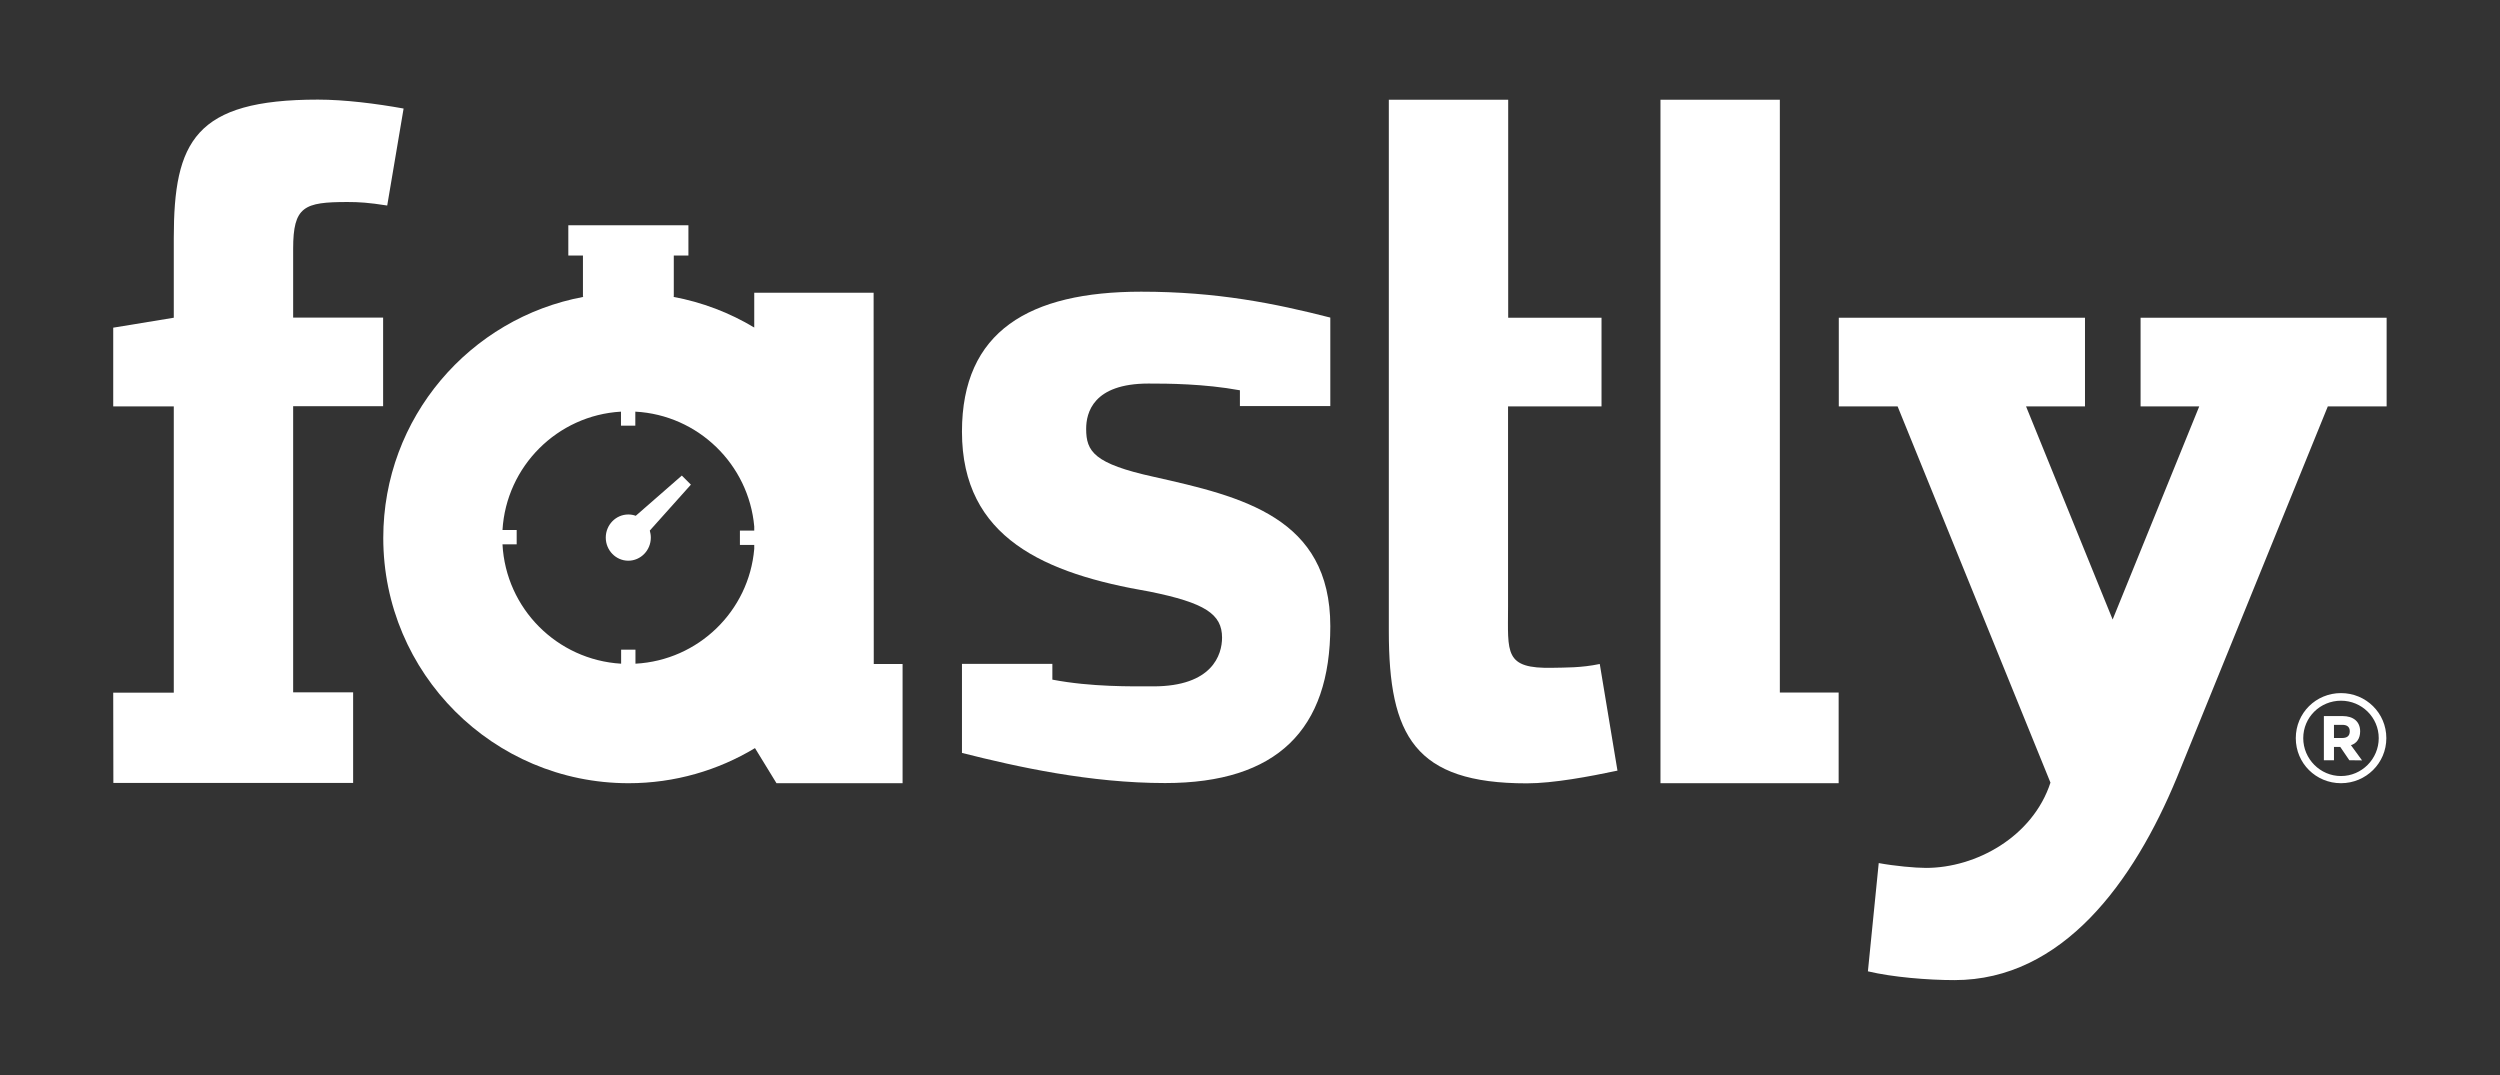<svg version="1.1" id="Layer_1" xmlns="http://www.w3.org/2000/svg" xmlns:xlink="http://www.w3.org/1999/xlink" x="0px" y="0px" viewBox="0 0 1709 735" style="enable-background:new 0 0 1709 735;" xml:space="preserve">
 <rect x="0" y="0" width="1709" height="735" fill="#333333" stroke="none"/>
 <style type="text/css">
  .st0{fill:#FFFFFF;}
 </style>
 <g>
  <path class="st0" d="M1135.1,129.9v405.5h121.8v-62h-40.2V68.2l-81.6,0L1135.1,129.9z">
  </path>
  <path class="st0" d="M77.4,473.5h41.4V277.8H77.4V224l41.4-6.8v-54.5c0-66,14.4-94.6,98.5-94.6c18.2,0,39.7,2.7,58.6,6.1
		l-11.2,66.3c-12.8-2-19.1-2.4-27.2-2.4c-29.6,0-37.1,3-37.1,31.9v47.1h61.5v60.6h-61.5v195.6h41v61.9l-163.9,0L77.4,473.5
		L77.4,473.5z">
  </path>
  <path class="st0" d="M1093.6,453.9c-12.8,2.7-23.9,2.4-32,2.6c-33.6,0.8-30.7-10.2-30.7-41.8V277.8h63.9v-60.6H1031V68.2h-81.6
		v363.4c0,71.3,17.6,103.9,94.3,103.9c18.2,0,43.1-4.7,62-8.7L1093.6,453.9z">
  </path>
  <path class="st0" d="M1600.3,473.8c17.1,0,31,13.6,31,30.8c0,17.1-13.9,30.8-31,30.8c-17.1,0-30.9-13.6-30.9-30.8
		C1569.4,487.4,1583.2,473.8,1600.3,473.8 M1600.3,530.5c14.2,0,25.8-11.7,25.8-25.9c0-14.2-11.6-25.6-25.8-25.6
		c-14.2,0-25.8,11.3-25.8,25.6C1574.5,518.8,1586.1,530.5,1600.3,530.5 M1606,519.7l-6.2-9.1h-4.3v9.1h-6.9v-30.2h12.7
		c7.5,0,12.1,3.8,12.1,10.5c0,4.9-2.5,8.3-6.3,9.4l7.6,10.4L1606,519.7L1606,519.7z M1595.5,504.5h5.5c3.2,0,5.3-1.2,5.3-4.6
		c0-3.2-2.1-4.4-5.1-4.4h-5.7L1595.5,504.5L1595.5,504.5z">
  </path>
  <path class="st0" d="M847.6,277.7v-10.9c-24.7-4.5-49.2-4.6-62.5-4.6c-38,0-42.6,20.1-42.6,31c0,15.4,5.3,23.8,46.4,32.8
		c60.1,13.5,120.5,27.6,120.5,102.1c0,70.7-36.4,107.2-112.9,107.2c-51.2,0-101-11-138.9-20.6v-60.9h61.8l0,10.8
		c26.6,5.1,54.4,4.6,69,4.6c40.5,0,47-21.8,47-33.3c0-16.1-11.6-23.8-49.6-31.5c-71.5-12.2-128.2-36.6-128.2-109.3
		c0-68.7,46-95.7,122.5-95.7c51.9,0,91.3,8,129.3,17.7v60.5H847.6z">
  </path>
  <path class="st0" d="M472.3,331.3l-6.2-6.2l-31.5,27.5c-1.6-0.6-3.3-0.9-5.1-0.9c-8.5,0-15.4,7.1-15.4,15.8
		c0,8.7,6.9,15.8,15.4,15.8c8.5,0,15.4-7.1,15.4-15.8c0-1.7-0.3-3.3-0.7-4.8L472.3,331.3z">
  </path>
  <path class="st0" d="M597.3,453.9l-0.1-253.8h-81.6v23.8c-16.8-10.1-35.5-17.3-55.5-21h0.5v-28.2h10V154h-82.1v20.7h10v28.2h0.6
		c-78,14.4-137.1,82.7-137.1,164.8c0,92.6,75.1,167.7,167.7,167.7c31.6,0,61.2-8.8,86.4-24l14.7,24h86.2v-81.5L597.3,453.9
		L597.3,453.9z M434.4,453.7v-9.6h-9.8v9.6c-43.8-2.6-78.8-37.7-81.1-81.6h9.7v-9.8h-9.7c2.6-43.5,37.5-78.4,81-80.9v9.6h9.8v-9.6
		c42.9,2.3,77.5,36,81.3,78.5v2.8h-9.8v9.8h9.8l0,2.7C512,417.7,477.4,451.4,434.4,453.7L434.4,453.7z">
  </path>
  <path class="st0" d="M1463.3,217.2h168.2v60.6h-40.2l-103.2,253.8C1458.6,602.9,1410,670,1336.1,670c-18.2,0-42.4-2-59.2-6l7.4-74
		c10.8,2,24.9,3.3,32.3,3.3c34.3,0,73-21.3,85.1-58.3l-104.5-257.2h-40.2v-60.6h168.3v60.6H1385l59.2,145.7l59.2-145.7h-40.1
		L1463.3,217.2L1463.3,217.2z">
  </path>
 </g>
</svg>